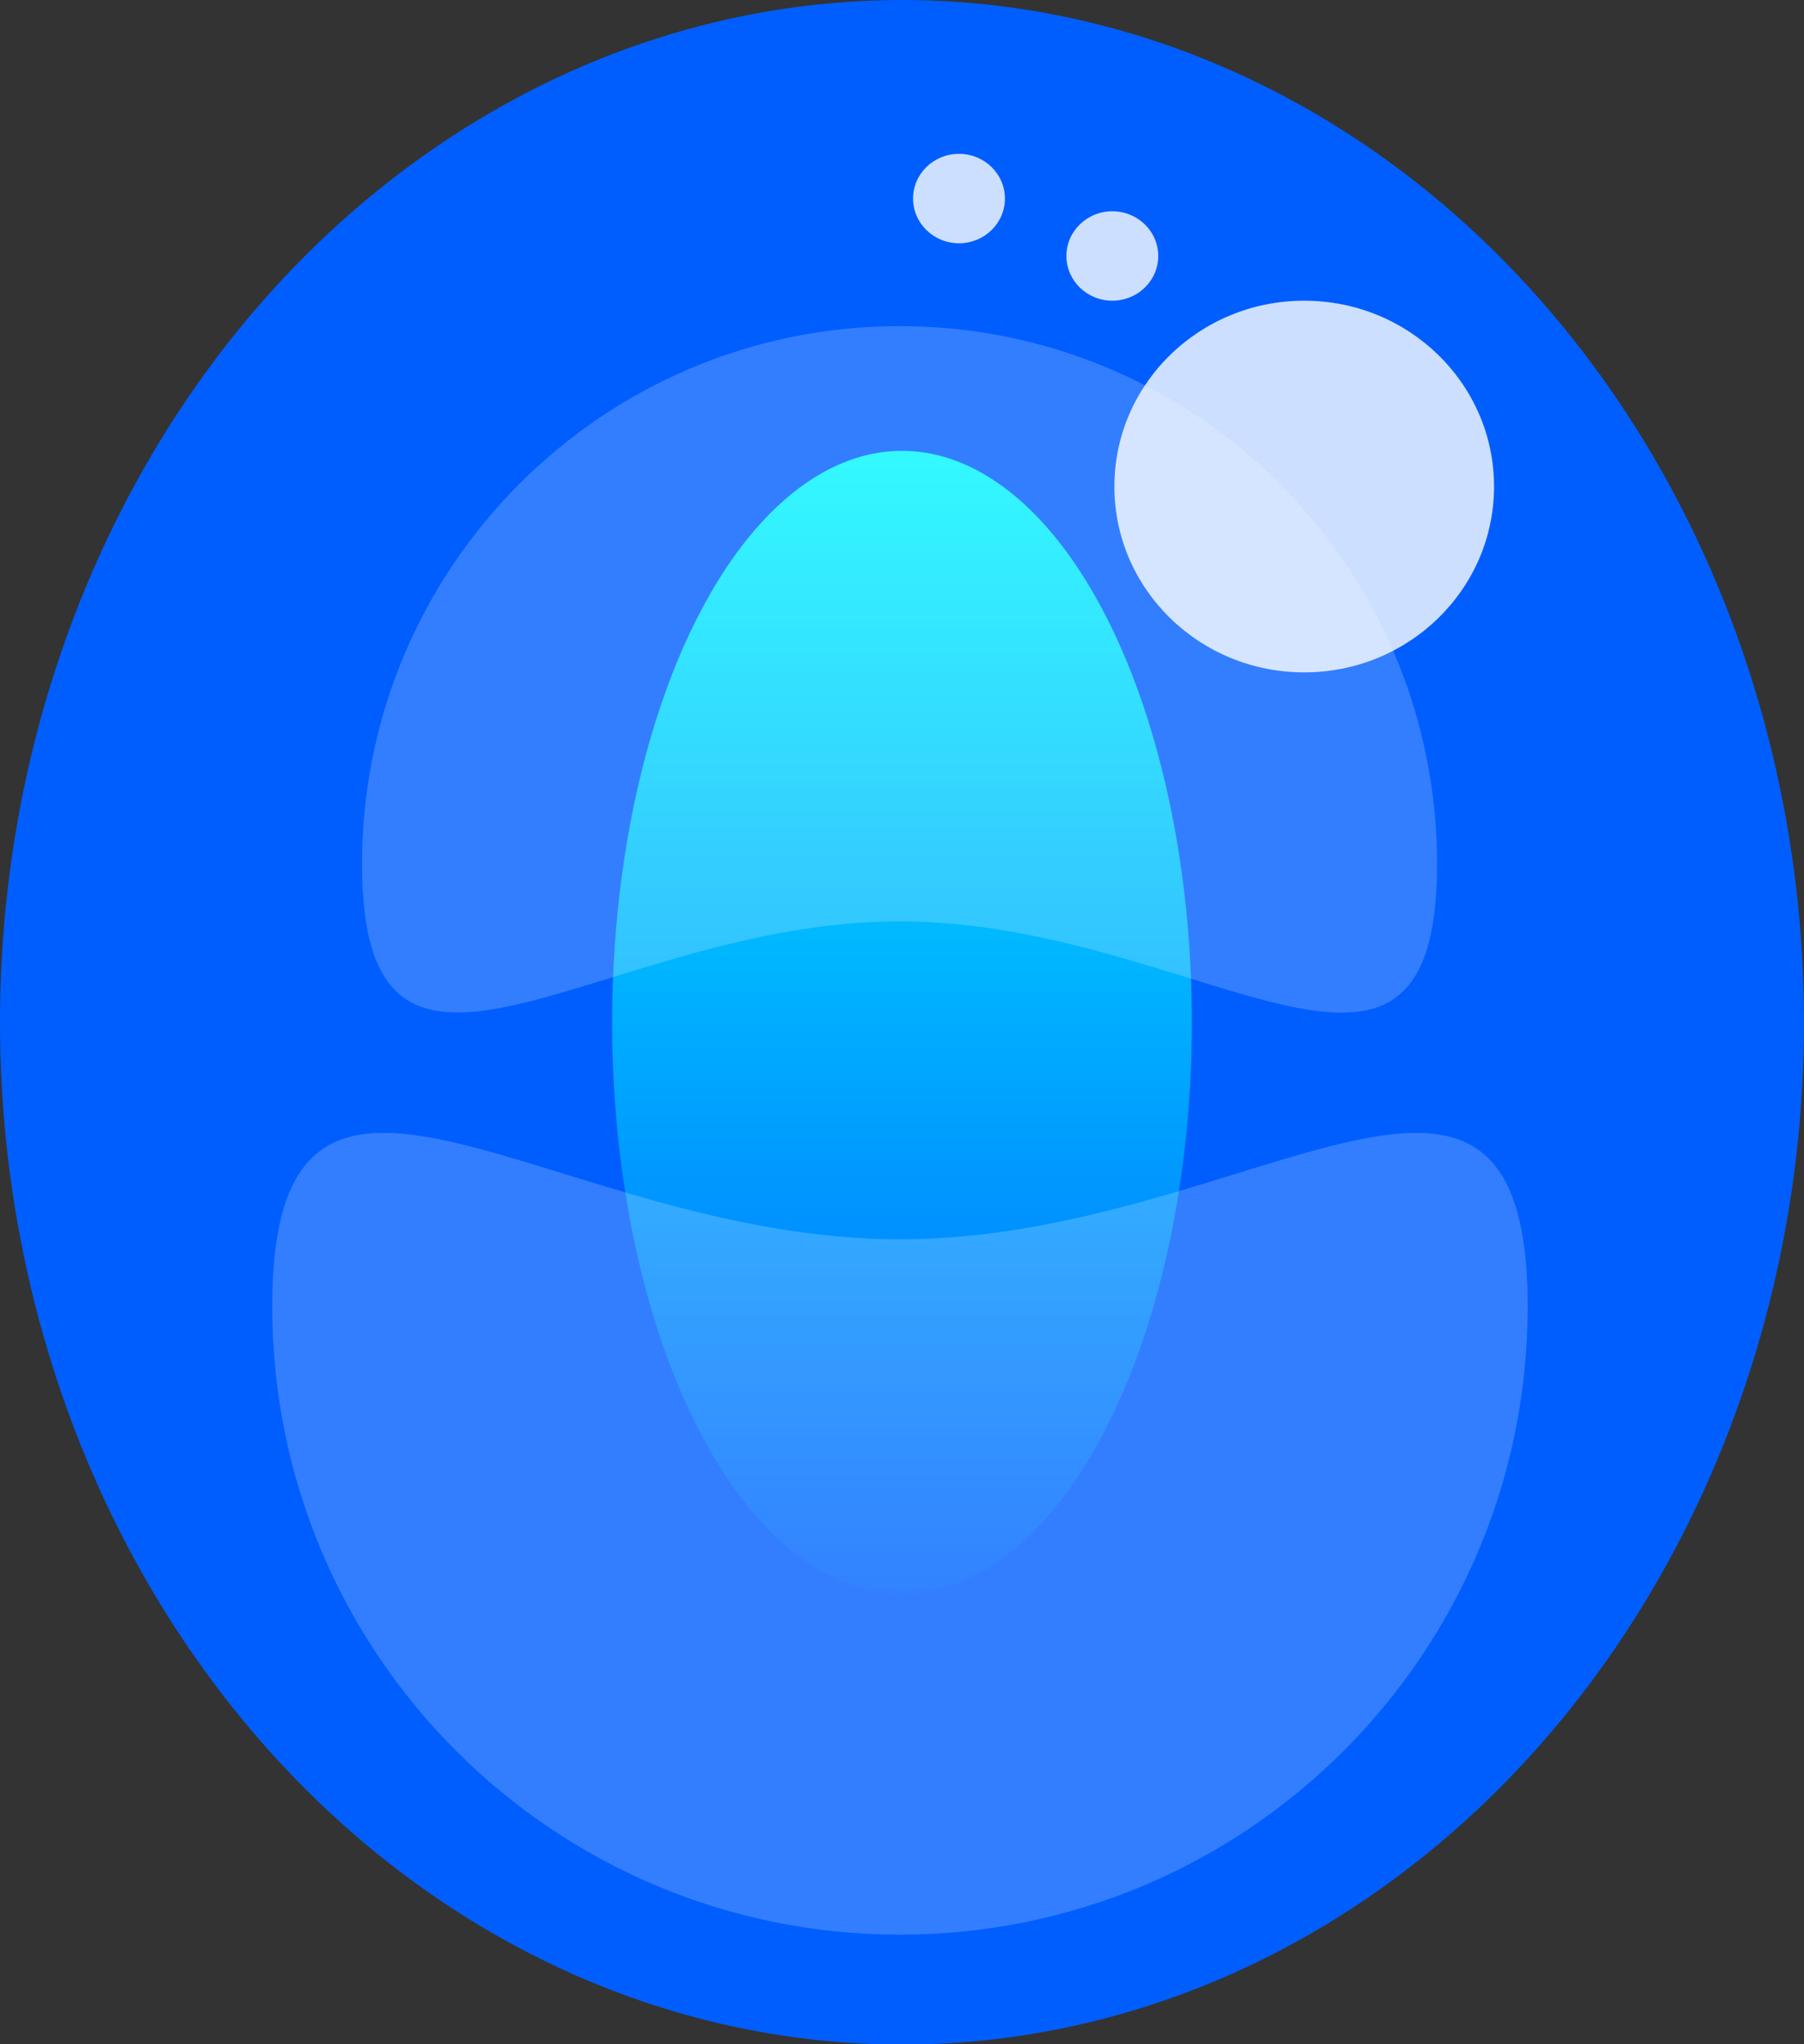<svg viewBox="0 0 44 49.83" xmlns="http://www.w3.org/2000/svg" xmlns:xlink="http://www.w3.org/1999/xlink"><rect x="0" y="0" width="44" height="49.83" fill="#333333" stroke="none"/><linearGradient id="a" gradientUnits="userSpaceOnUse" x1="22" x2="22" y1="8.07" y2="39.57"><stop offset=".05" stop-color="#0ff"/><stop offset="1" stop-color="#005eff"/></linearGradient><ellipse cx="22" cy="24.92" fill="#005eff" rx="22" ry="24.92"/><ellipse cx="22" cy="24.92" fill="url(#a)" rx="7.07" ry="13.93"/><g fill="#fff"><path d="m35.05 21.06c0 7.24-5.87 1.4-13.11 1.4s-13.11 5.83-13.11-1.4 5.87-13.11 13.11-13.11 13.11 5.87 13.11 13.11z" opacity=".2"/><path d="m6.64 31.85c0-8.45 6.85-1.64 15.31-1.64 8.45 0 15.31-6.81 15.31 1.64s-6.85 15.31-15.31 15.31-15.31-6.85-15.31-15.31z" opacity=".2"/><ellipse cx="31.81" cy="11.86" opacity=".8" rx="4.63" ry="4.53"/><ellipse cx="27.13" cy="6.24" opacity=".8" rx="1.12" ry="1.09"/><ellipse cx="23.39" cy="4.84" opacity=".8" rx="1.12" ry="1.09"/></g></svg>